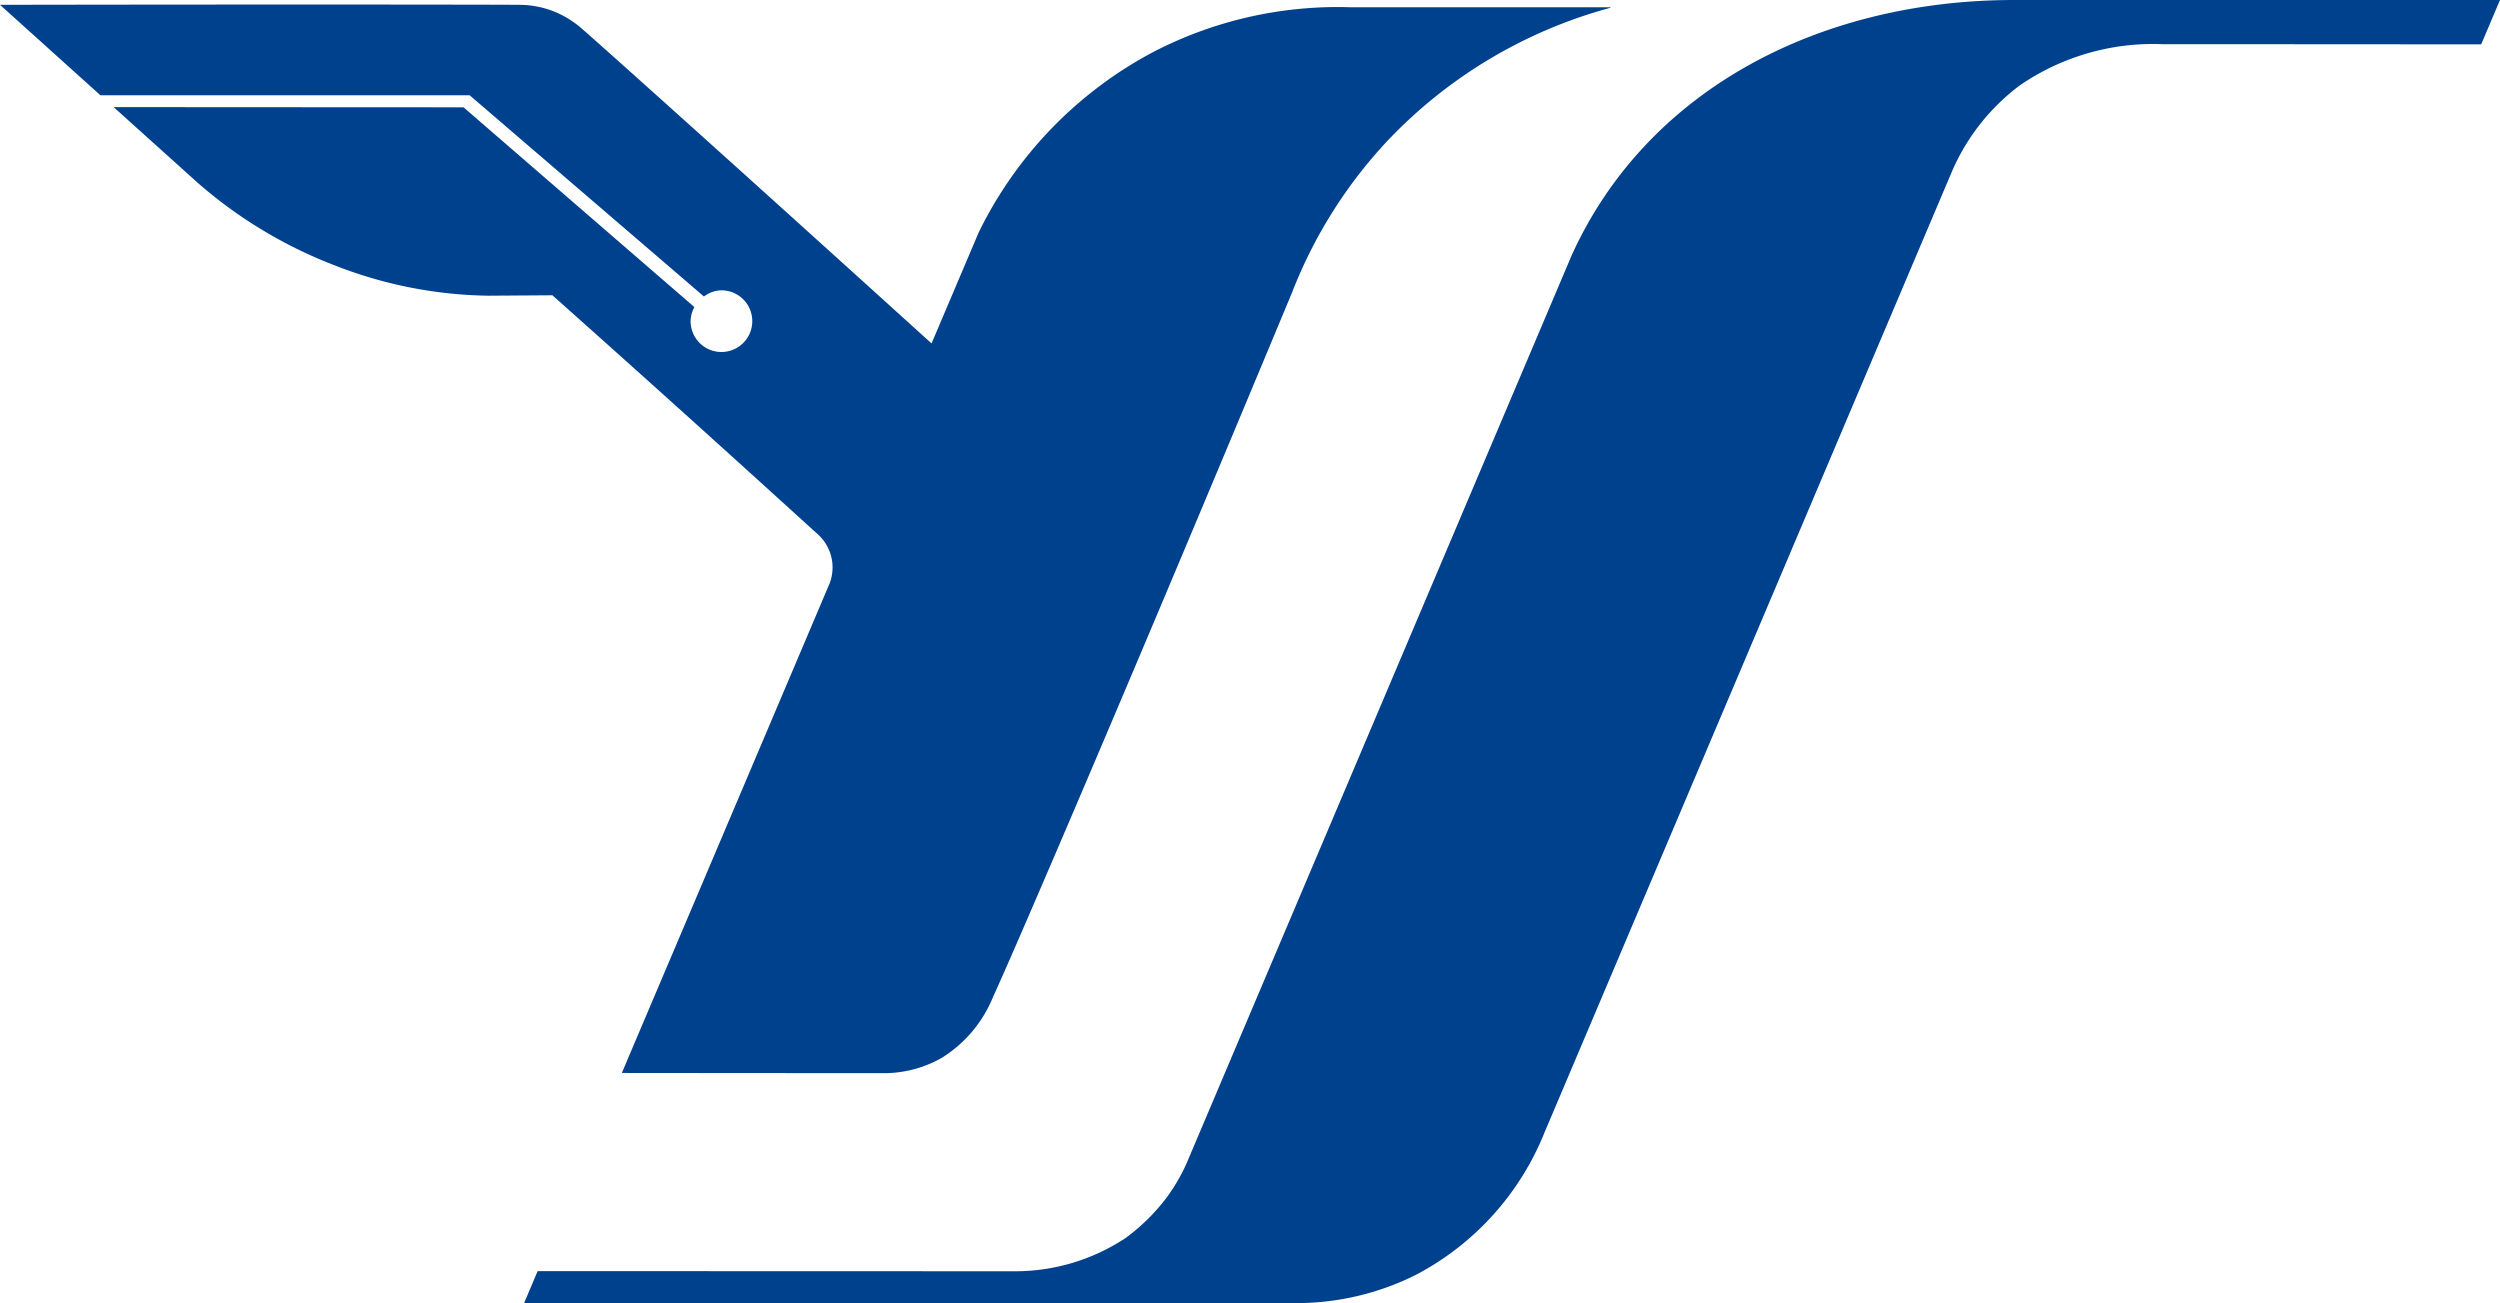<svg xmlns="http://www.w3.org/2000/svg" width="218.883" height="114.098" viewBox="0 0 218.883 114.098"><g transform="translate(-944.5 547.048)"><path d="M141.355,0c-16.7,0-32.027,7.583-38.738,22.324l-33.76,79.6a16.328,16.328,0,0,1-1.695,2.9,17.333,17.333,0,0,1-3.608,3.562,17.5,17.5,0,0,1-9.809,2.917l-41.672-.013c-.4.936-.792,1.867-1.189,2.8H78.325a23.348,23.348,0,0,0,10.584-2.445,24.254,24.254,0,0,0,11.3-12.452l35.61-83.992a18.645,18.645,0,0,1,6.015-7.722,20.608,20.608,0,0,1,12.456-3.612q13.973.006,27.943.017.828-1.947,1.652-3.891Z" transform="translate(979.501 -547.048)" fill="#00418e"/><path d="M29.241,22.905a38.186,38.186,0,0,0,13.522,2.681l5.6-.038C60.981,36.782,70.07,45.1,71.583,46.455a3.919,3.919,0,0,1,.919,4.633q-8.536,20.126-17.08,40.243c-.325.771-.653,1.539-.978,2.306q11.394.013,22.783.017a10.211,10.211,0,0,0,5.235-1.345,11.26,11.26,0,0,0,4.477-5.315c2.171-4.738,12.452-28.7,26.189-61.7a41.325,41.325,0,0,1,8.384-13.307A41.982,41.982,0,0,1,141.007.375L141,.333H118.287l0,0a35.056,35.056,0,0,0-17.3,3.908,35.488,35.488,0,0,0-15.3,15.807q-2.061,4.856-4.127,9.716C64.86,14.635,52.648,3.675,50.911,2.179A8.487,8.487,0,0,0,48.327.632,8.385,8.385,0,0,0,45.419.118C43.168.1,24.988.075,0,.118L8.789,8.034H41.115l20.515,17.62a2.625,2.625,0,0,1,1.534-.54,2.7,2.7,0,1,1-2.7,2.7,2.657,2.657,0,0,1,.333-1.231Q50.692,17.84,40.584,9.092,25.27,9.085,9.948,9.075q3.693,3.319,7.381,6.643a39.959,39.959,0,0,0,11.912,7.187" transform="translate(944.5 -546.744)" fill="#00418e"/></g></svg>